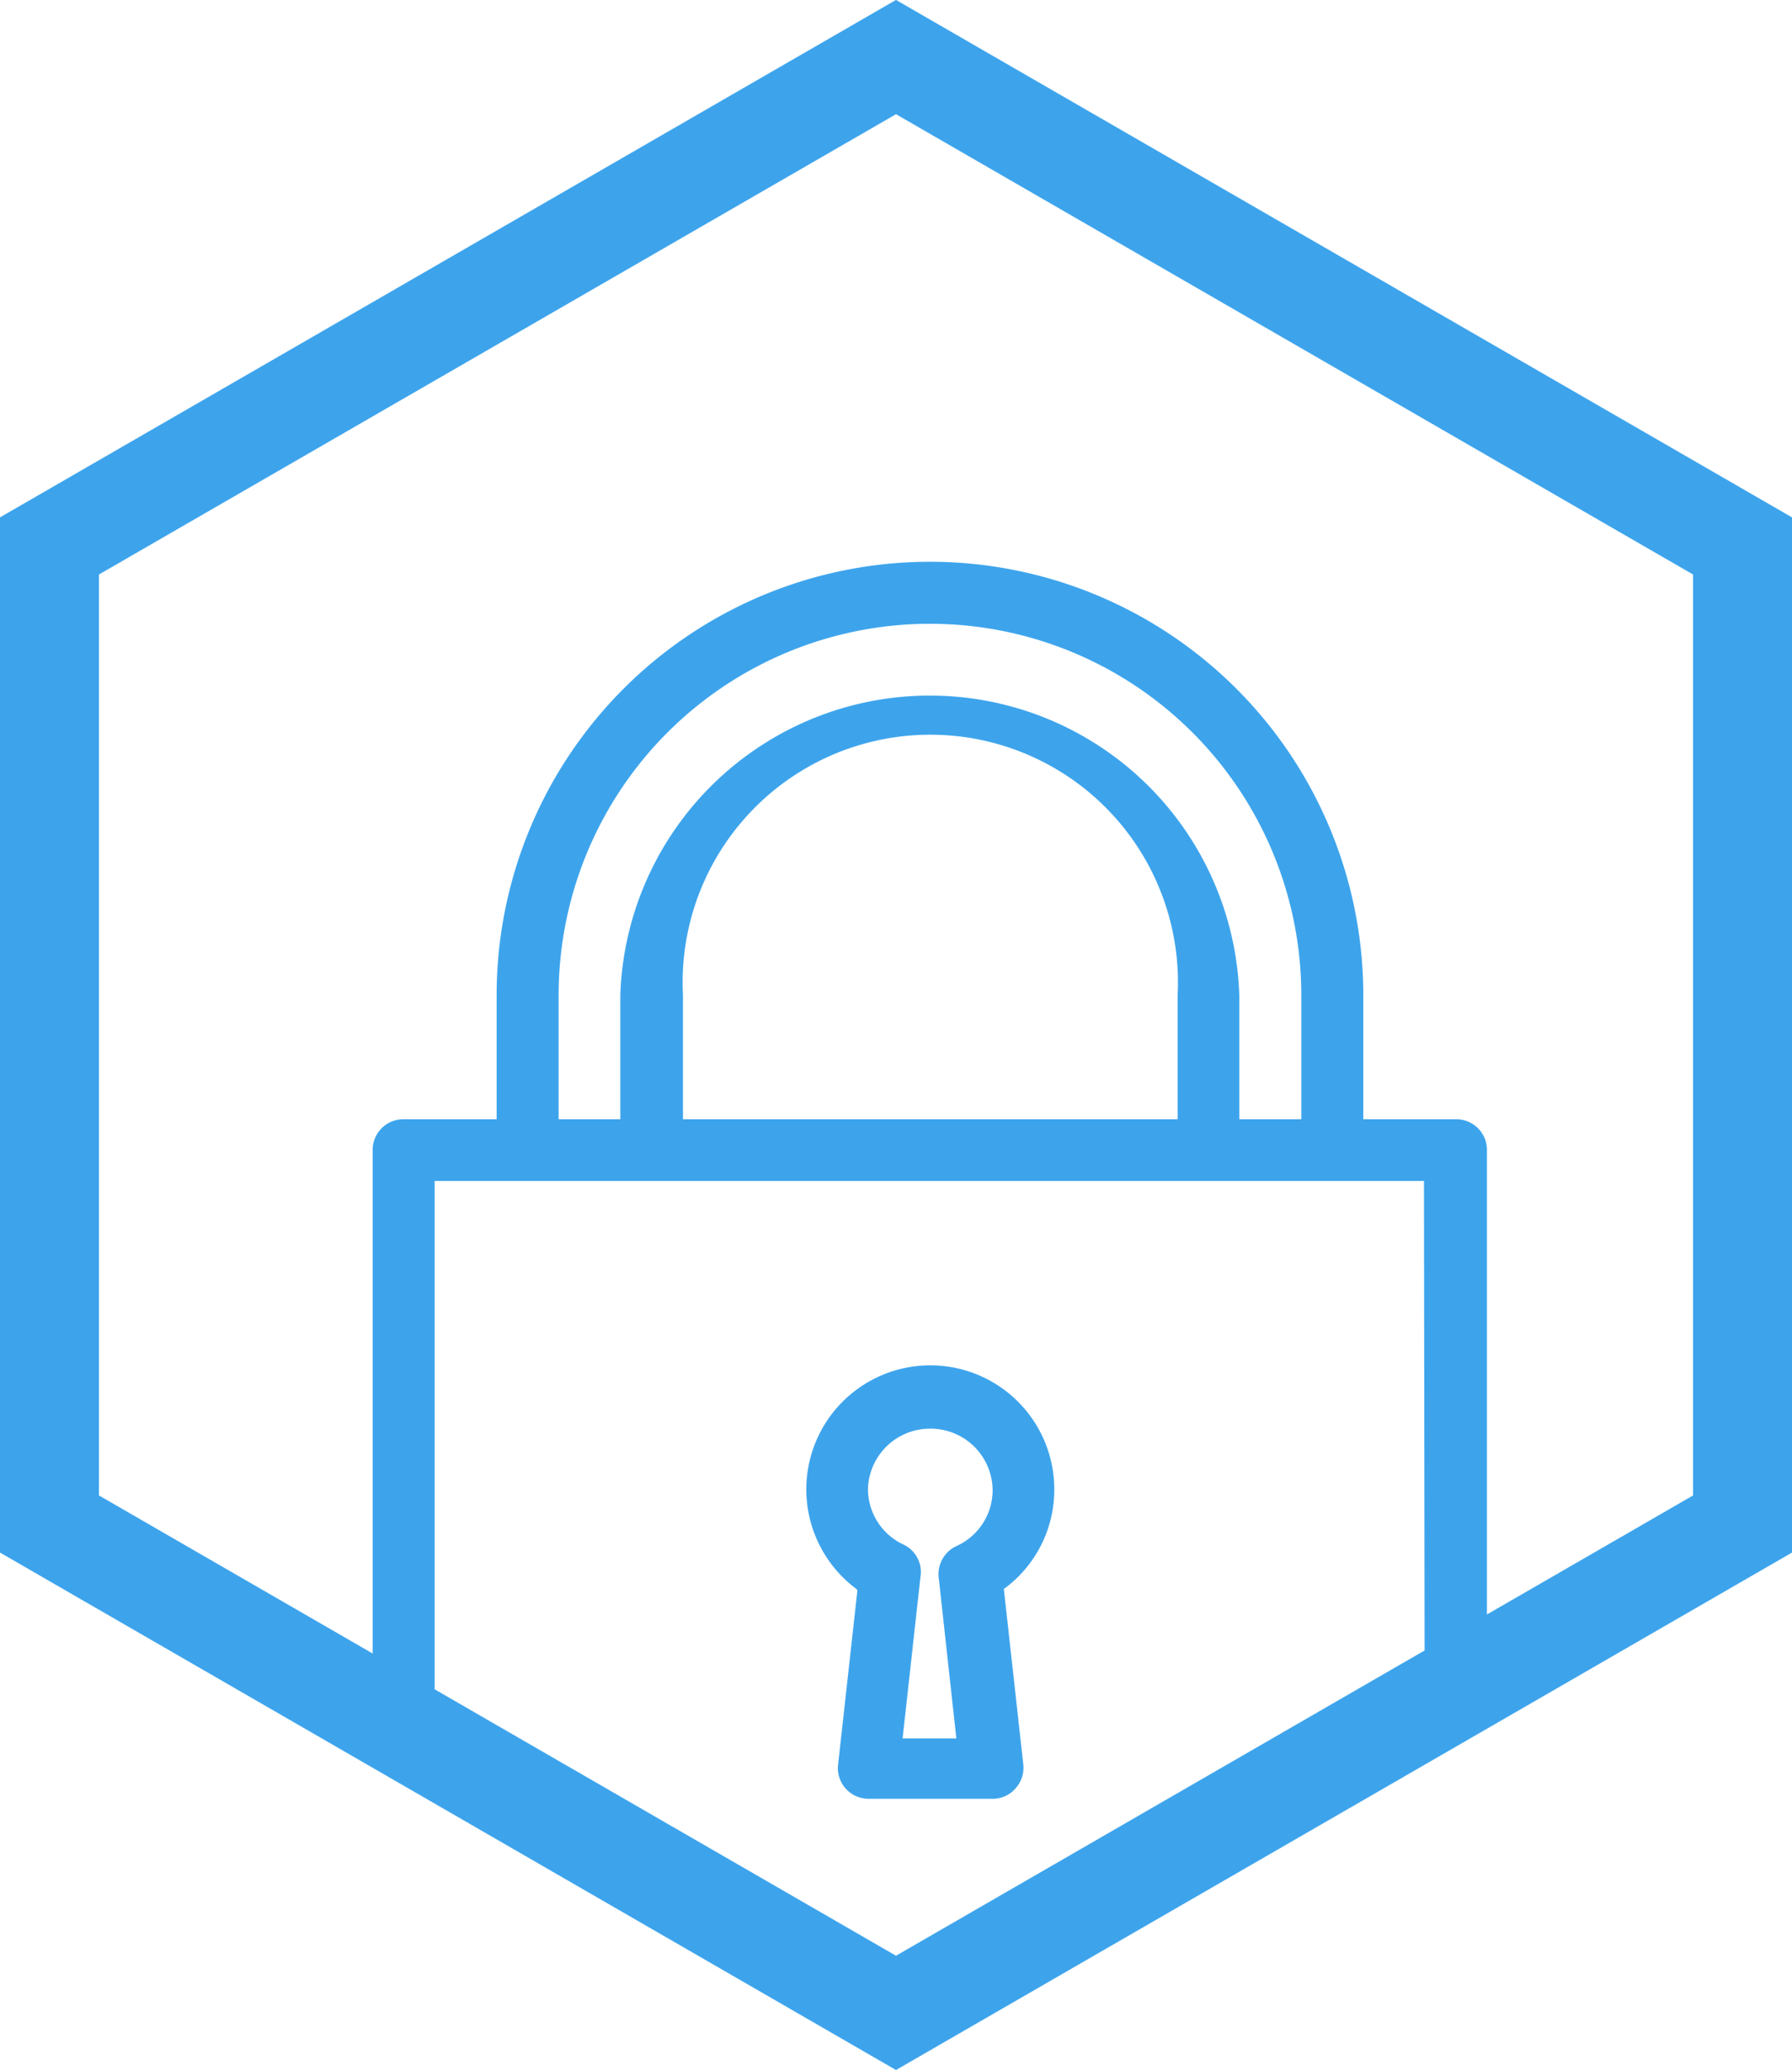 <svg id="Camada_1" data-name="Camada 1" xmlns="http://www.w3.org/2000/svg" xmlns:xlink="http://www.w3.org/1999/xlink" viewBox="0 0 54.34 62.75"><defs><style>.cls-1{fill:none;stroke:#3da4ec;stroke-miterlimit:10;stroke-width:3px;}.cls-2{clip-path:url(#clip-path);}.cls-3{fill:#3da4ec;}</style><clipPath id="clip-path"><polygon class="cls-1" points="1.5 16.55 1.5 46.2 27.17 61.02 52.84 46.2 52.84 16.55 27.17 1.73 1.5 16.55"/></clipPath></defs><title>ico</title><g class="cls-2"><path class="cls-3" d="M26,48.21l-.59,5.32a.93.93,0,0,0,.93,1h3.76a.91.91,0,0,0,.69-.31.93.93,0,0,0,.24-.73l-.59-5.32a3.72,3.72,0,0,0,1.53-3,3.76,3.76,0,1,0-6,3Zm2.22-4.9a1.88,1.88,0,0,1,1.88,1.88A1.86,1.86,0,0,1,29,46.87a.94.94,0,0,0-.53,1L29,52.7H27.37l.54-4.88a.92.92,0,0,0-.52-1,1.86,1.86,0,0,1-1.07-1.68A1.88,1.88,0,0,1,28.2,43.31Z"/><path class="cls-3" d="M44.15,33.93H41.34V30.17a13.14,13.14,0,0,0-26.28,0v3.76H12.24a.93.93,0,0,0-.94.93V58.33a3.76,3.76,0,0,0,3.76,3.75H41.34a3.75,3.75,0,0,0,3.75-3.75V34.86A.93.93,0,0,0,44.15,33.93ZM16.94,30.17a11.26,11.26,0,1,1,22.52,0v3.76H37.58V30.17a9.39,9.39,0,0,0-18.77,0v3.76H16.94Zm18.77,0v3.76h-15V30.17a7.51,7.51,0,1,1,15,0Zm7.5,28.16a1.87,1.87,0,0,1-1.87,1.87H15.06a1.88,1.88,0,0,1-1.88-1.87V35.8h30Z"/></g><polygon class="cls-1" points="1.5 16.55 1.5 46.2 27.17 61.02 52.84 46.2 52.84 16.55 27.17 1.73 1.5 16.55"/></svg>